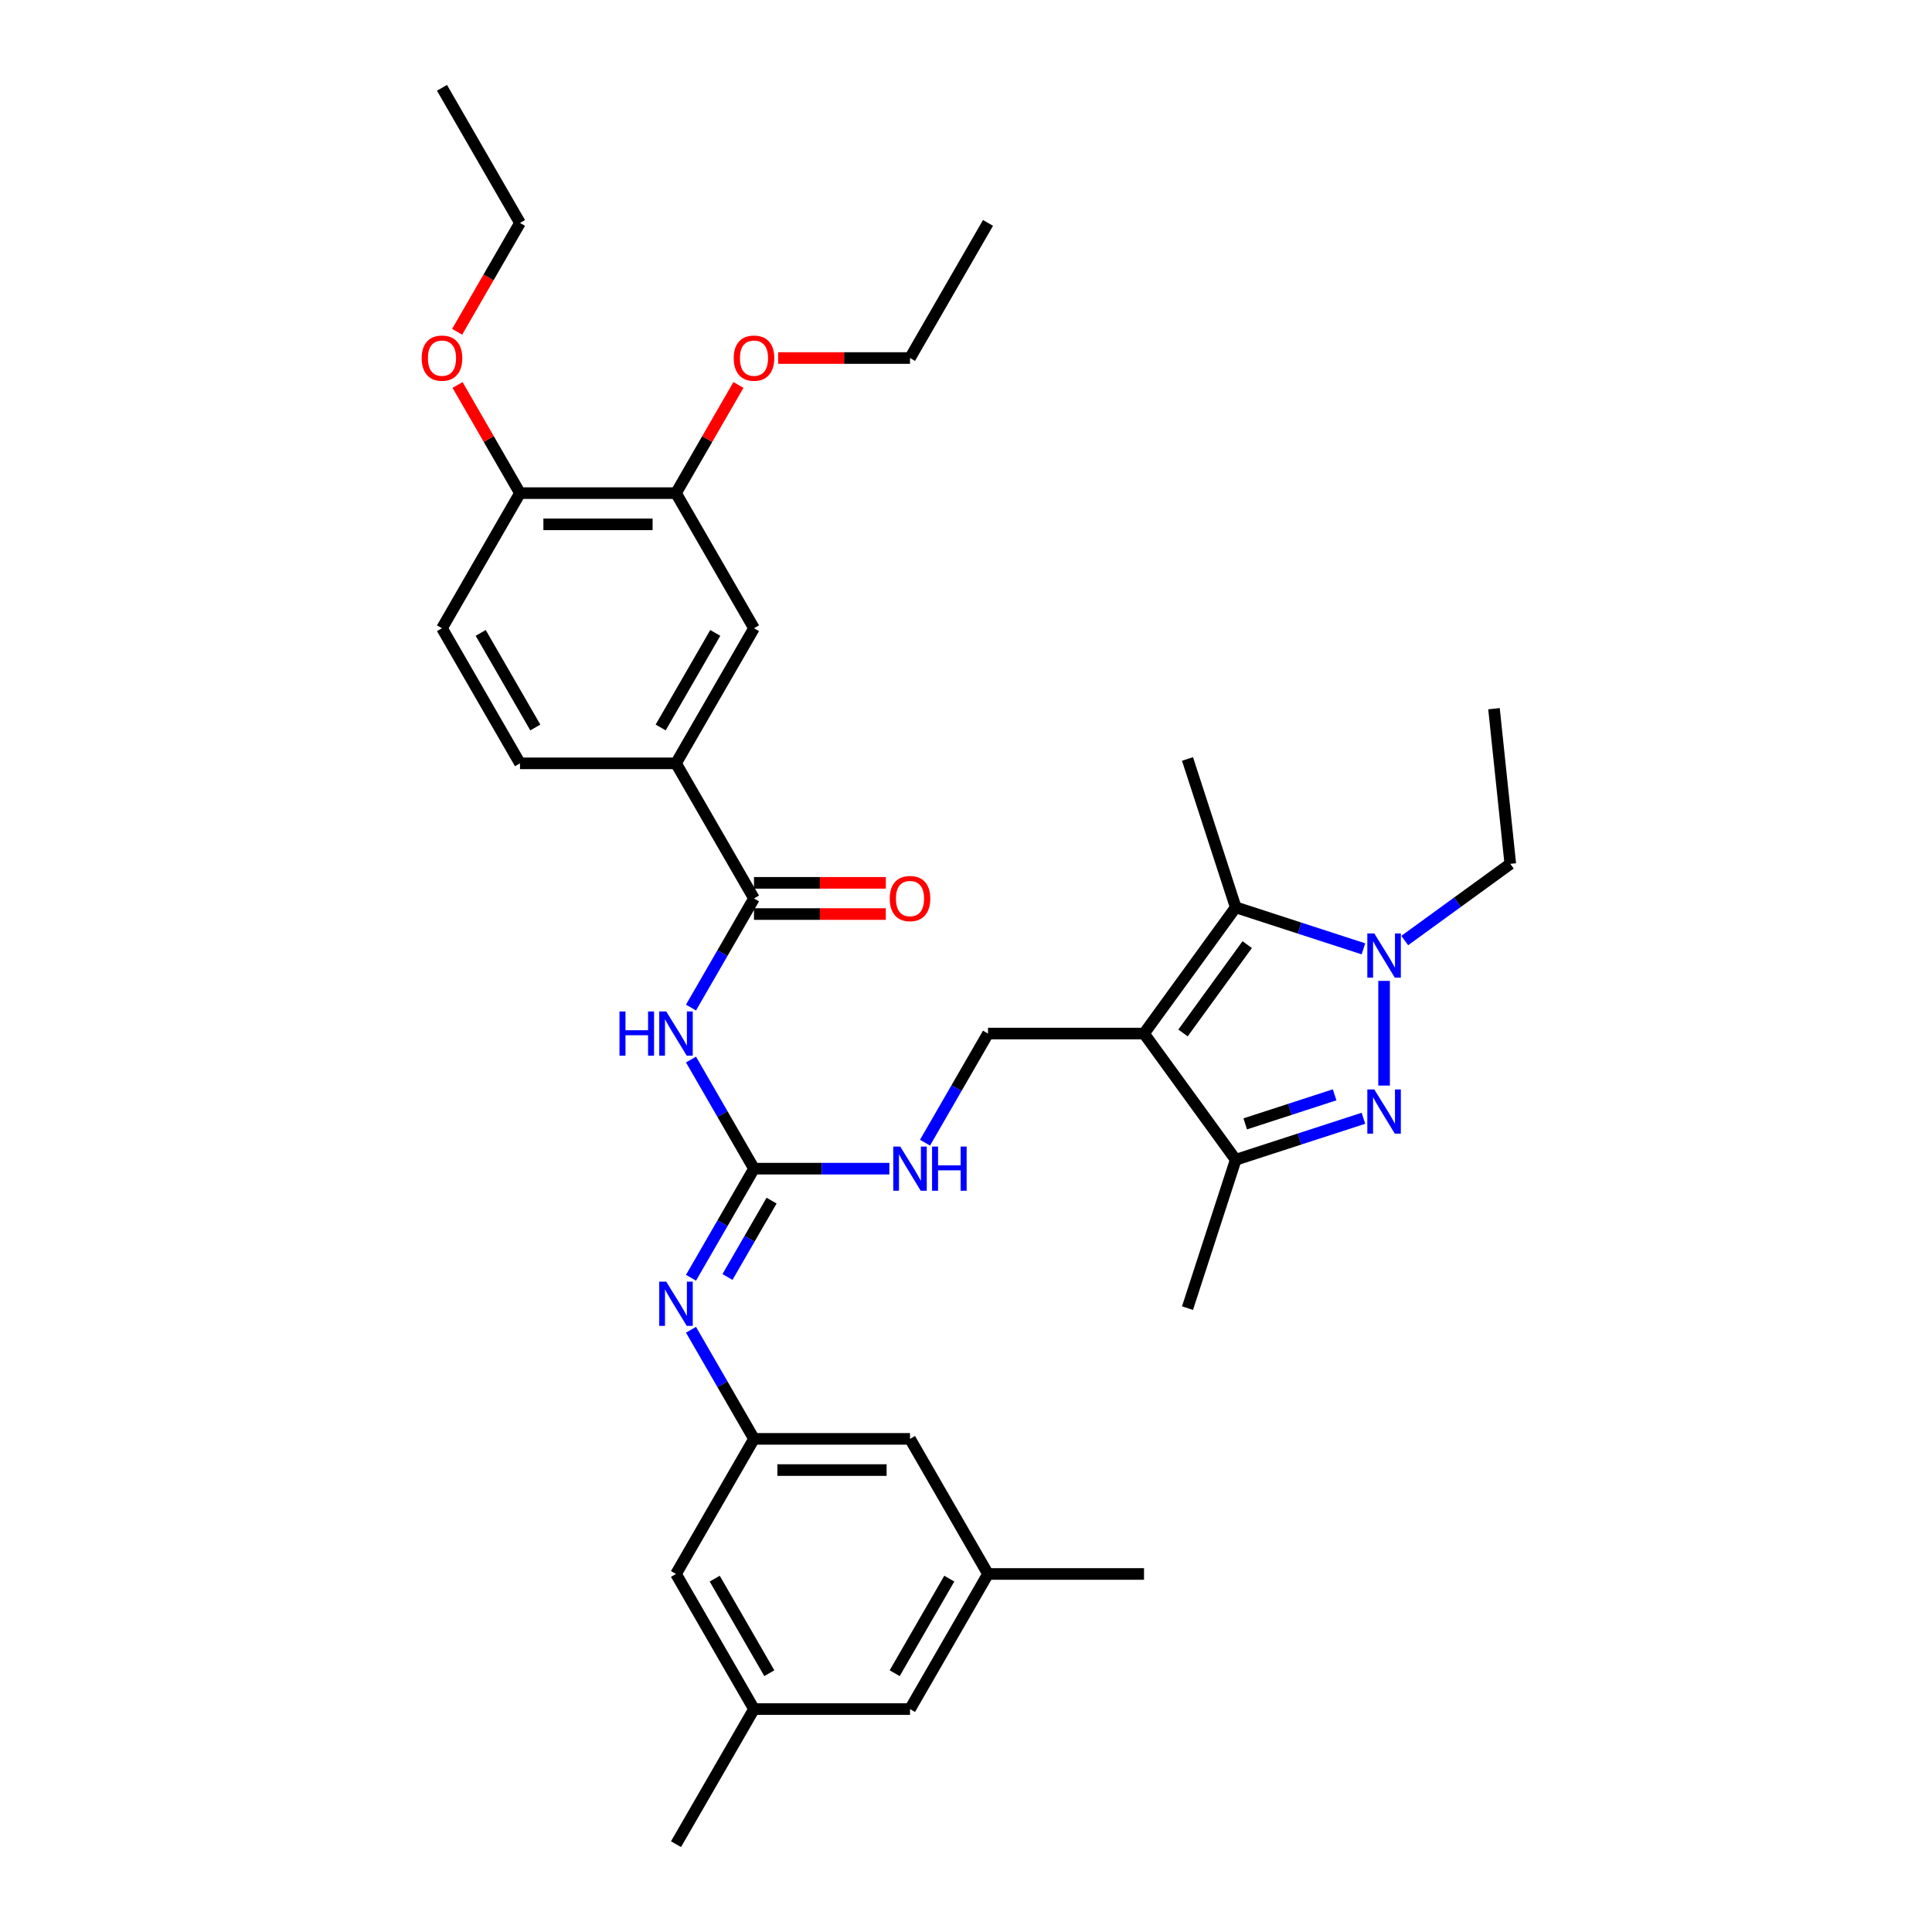 <?xml version='1.0' encoding='iso-8859-1'?>
<svg version='1.1' baseProfile='full'
              xmlns='http://www.w3.org/2000/svg'
                      xmlns:rdkit='http://www.rdkit.org/xml'
                      xmlns:xlink='http://www.w3.org/1999/xlink'
                  xml:space='preserve'
width='1000px' height='1000px' viewBox='0 0 1000 1000'>
<!-- END OF HEADER -->
<rect style='opacity:1.0;fill:#FFFFFF;stroke:none' width='1000' height='1000' x='0' y='0'> </rect>
<path class='bond-2' d='M 592.14,534.965 L 639.602,469.638' style='fill:none;fill-rule:evenodd;stroke:#000000;stroke-width:6px;stroke-linecap:butt;stroke-linejoin:miter;stroke-opacity:1' />
<path class='bond-2' d='M 612.324,534.659 L 645.548,488.93' style='fill:none;fill-rule:evenodd;stroke:#000000;stroke-width:6px;stroke-linecap:butt;stroke-linejoin:miter;stroke-opacity:1' />
<path class='bond-3' d='M 592.14,534.965 L 639.602,600.292' style='fill:none;fill-rule:evenodd;stroke:#000000;stroke-width:6px;stroke-linecap:butt;stroke-linejoin:miter;stroke-opacity:1' />
<path class='bond-8' d='M 592.14,534.965 L 511.391,534.965' style='fill:none;fill-rule:evenodd;stroke:#000000;stroke-width:6px;stroke-linecap:butt;stroke-linejoin:miter;stroke-opacity:1' />
<path class='bond-0' d='M 705.707,578.813 L 672.655,589.552' style='fill:none;fill-rule:evenodd;stroke:#0000FF;stroke-width:6px;stroke-linecap:butt;stroke-linejoin:miter;stroke-opacity:1' />
<path class='bond-0' d='M 672.655,589.552 L 639.602,600.292' style='fill:none;fill-rule:evenodd;stroke:#000000;stroke-width:6px;stroke-linecap:butt;stroke-linejoin:miter;stroke-opacity:1' />
<path class='bond-0' d='M 690.801,566.676 L 667.664,574.193' style='fill:none;fill-rule:evenodd;stroke:#0000FF;stroke-width:6px;stroke-linecap:butt;stroke-linejoin:miter;stroke-opacity:1' />
<path class='bond-0' d='M 667.664,574.193 L 644.527,581.711' style='fill:none;fill-rule:evenodd;stroke:#000000;stroke-width:6px;stroke-linecap:butt;stroke-linejoin:miter;stroke-opacity:1' />
<path class='bond-35' d='M 716.398,561.887 L 716.398,507.707' style='fill:none;fill-rule:evenodd;stroke:#0000FF;stroke-width:6px;stroke-linecap:butt;stroke-linejoin:miter;stroke-opacity:1' />
<path class='bond-1' d='M 705.707,491.117 L 672.655,480.378' style='fill:none;fill-rule:evenodd;stroke:#0000FF;stroke-width:6px;stroke-linecap:butt;stroke-linejoin:miter;stroke-opacity:1' />
<path class='bond-1' d='M 672.655,480.378 L 639.602,469.638' style='fill:none;fill-rule:evenodd;stroke:#000000;stroke-width:6px;stroke-linecap:butt;stroke-linejoin:miter;stroke-opacity:1' />
<path class='bond-23' d='M 727.089,486.823 L 754.407,466.976' style='fill:none;fill-rule:evenodd;stroke:#0000FF;stroke-width:6px;stroke-linecap:butt;stroke-linejoin:miter;stroke-opacity:1' />
<path class='bond-23' d='M 754.407,466.976 L 781.725,447.128' style='fill:none;fill-rule:evenodd;stroke:#000000;stroke-width:6px;stroke-linecap:butt;stroke-linejoin:miter;stroke-opacity:1' />
<path class='bond-24' d='M 639.602,469.638 L 614.65,392.842' style='fill:none;fill-rule:evenodd;stroke:#000000;stroke-width:6px;stroke-linecap:butt;stroke-linejoin:miter;stroke-opacity:1' />
<path class='bond-26' d='M 639.602,600.292 L 614.65,677.088' style='fill:none;fill-rule:evenodd;stroke:#000000;stroke-width:6px;stroke-linecap:butt;stroke-linejoin:miter;stroke-opacity:1' />
<path class='bond-4' d='M 357.662,548.418 L 373.965,576.656' style='fill:none;fill-rule:evenodd;stroke:#0000FF;stroke-width:6px;stroke-linecap:butt;stroke-linejoin:miter;stroke-opacity:1' />
<path class='bond-4' d='M 373.965,576.656 L 390.269,604.895' style='fill:none;fill-rule:evenodd;stroke:#000000;stroke-width:6px;stroke-linecap:butt;stroke-linejoin:miter;stroke-opacity:1' />
<path class='bond-6' d='M 357.662,521.512 L 373.965,493.274' style='fill:none;fill-rule:evenodd;stroke:#0000FF;stroke-width:6px;stroke-linecap:butt;stroke-linejoin:miter;stroke-opacity:1' />
<path class='bond-6' d='M 373.965,493.274 L 390.269,465.035' style='fill:none;fill-rule:evenodd;stroke:#000000;stroke-width:6px;stroke-linecap:butt;stroke-linejoin:miter;stroke-opacity:1' />
<path class='bond-5' d='M 390.269,604.895 L 425.297,604.895' style='fill:none;fill-rule:evenodd;stroke:#000000;stroke-width:6px;stroke-linecap:butt;stroke-linejoin:miter;stroke-opacity:1' />
<path class='bond-5' d='M 425.297,604.895 L 460.326,604.895' style='fill:none;fill-rule:evenodd;stroke:#0000FF;stroke-width:6px;stroke-linecap:butt;stroke-linejoin:miter;stroke-opacity:1' />
<path class='bond-7' d='M 390.269,604.895 L 373.965,633.134' style='fill:none;fill-rule:evenodd;stroke:#000000;stroke-width:6px;stroke-linecap:butt;stroke-linejoin:miter;stroke-opacity:1' />
<path class='bond-7' d='M 373.965,633.134 L 357.662,661.373' style='fill:none;fill-rule:evenodd;stroke:#0000FF;stroke-width:6px;stroke-linecap:butt;stroke-linejoin:miter;stroke-opacity:1' />
<path class='bond-7' d='M 399.364,621.442 L 387.951,641.209' style='fill:none;fill-rule:evenodd;stroke:#000000;stroke-width:6px;stroke-linecap:butt;stroke-linejoin:miter;stroke-opacity:1' />
<path class='bond-7' d='M 387.951,641.209 L 376.539,660.976' style='fill:none;fill-rule:evenodd;stroke:#0000FF;stroke-width:6px;stroke-linecap:butt;stroke-linejoin:miter;stroke-opacity:1' />
<path class='bond-9' d='M 390.269,465.035 L 349.895,395.105' style='fill:none;fill-rule:evenodd;stroke:#000000;stroke-width:6px;stroke-linecap:butt;stroke-linejoin:miter;stroke-opacity:1' />
<path class='bond-14' d='M 390.269,473.11 L 424.385,473.11' style='fill:none;fill-rule:evenodd;stroke:#000000;stroke-width:6px;stroke-linecap:butt;stroke-linejoin:miter;stroke-opacity:1' />
<path class='bond-14' d='M 424.385,473.11 L 458.501,473.11' style='fill:none;fill-rule:evenodd;stroke:#FF0000;stroke-width:6px;stroke-linecap:butt;stroke-linejoin:miter;stroke-opacity:1' />
<path class='bond-14' d='M 390.269,456.96 L 424.385,456.96' style='fill:none;fill-rule:evenodd;stroke:#000000;stroke-width:6px;stroke-linecap:butt;stroke-linejoin:miter;stroke-opacity:1' />
<path class='bond-14' d='M 424.385,456.96 L 458.501,456.96' style='fill:none;fill-rule:evenodd;stroke:#FF0000;stroke-width:6px;stroke-linecap:butt;stroke-linejoin:miter;stroke-opacity:1' />
<path class='bond-10' d='M 357.662,688.278 L 373.965,716.517' style='fill:none;fill-rule:evenodd;stroke:#0000FF;stroke-width:6px;stroke-linecap:butt;stroke-linejoin:miter;stroke-opacity:1' />
<path class='bond-10' d='M 373.965,716.517 L 390.269,744.755' style='fill:none;fill-rule:evenodd;stroke:#000000;stroke-width:6px;stroke-linecap:butt;stroke-linejoin:miter;stroke-opacity:1' />
<path class='bond-11' d='M 511.391,534.965 L 495.088,563.204' style='fill:none;fill-rule:evenodd;stroke:#000000;stroke-width:6px;stroke-linecap:butt;stroke-linejoin:miter;stroke-opacity:1' />
<path class='bond-11' d='M 495.088,563.204 L 478.784,591.442' style='fill:none;fill-rule:evenodd;stroke:#0000FF;stroke-width:6px;stroke-linecap:butt;stroke-linejoin:miter;stroke-opacity:1' />
<path class='bond-12' d='M 349.895,395.105 L 390.269,325.175' style='fill:none;fill-rule:evenodd;stroke:#000000;stroke-width:6px;stroke-linecap:butt;stroke-linejoin:miter;stroke-opacity:1' />
<path class='bond-12' d='M 341.965,376.541 L 370.227,327.59' style='fill:none;fill-rule:evenodd;stroke:#000000;stroke-width:6px;stroke-linecap:butt;stroke-linejoin:miter;stroke-opacity:1' />
<path class='bond-16' d='M 349.895,395.105 L 269.146,395.105' style='fill:none;fill-rule:evenodd;stroke:#000000;stroke-width:6px;stroke-linecap:butt;stroke-linejoin:miter;stroke-opacity:1' />
<path class='bond-20' d='M 390.269,744.755 L 349.895,814.685' style='fill:none;fill-rule:evenodd;stroke:#000000;stroke-width:6px;stroke-linecap:butt;stroke-linejoin:miter;stroke-opacity:1' />
<path class='bond-21' d='M 390.269,744.755 L 471.017,744.755' style='fill:none;fill-rule:evenodd;stroke:#000000;stroke-width:6px;stroke-linecap:butt;stroke-linejoin:miter;stroke-opacity:1' />
<path class='bond-21' d='M 402.381,760.905 L 458.905,760.905' style='fill:none;fill-rule:evenodd;stroke:#000000;stroke-width:6px;stroke-linecap:butt;stroke-linejoin:miter;stroke-opacity:1' />
<path class='bond-13' d='M 390.269,325.175 L 349.895,255.245' style='fill:none;fill-rule:evenodd;stroke:#000000;stroke-width:6px;stroke-linecap:butt;stroke-linejoin:miter;stroke-opacity:1' />
<path class='bond-25' d='M 349.895,255.245 L 366.058,227.248' style='fill:none;fill-rule:evenodd;stroke:#000000;stroke-width:6px;stroke-linecap:butt;stroke-linejoin:miter;stroke-opacity:1' />
<path class='bond-25' d='M 366.058,227.248 L 382.222,199.252' style='fill:none;fill-rule:evenodd;stroke:#FF0000;stroke-width:6px;stroke-linecap:butt;stroke-linejoin:miter;stroke-opacity:1' />
<path class='bond-37' d='M 349.895,255.245 L 269.146,255.245' style='fill:none;fill-rule:evenodd;stroke:#000000;stroke-width:6px;stroke-linecap:butt;stroke-linejoin:miter;stroke-opacity:1' />
<path class='bond-37' d='M 337.782,271.394 L 281.259,271.394' style='fill:none;fill-rule:evenodd;stroke:#000000;stroke-width:6px;stroke-linecap:butt;stroke-linejoin:miter;stroke-opacity:1' />
<path class='bond-15' d='M 269.146,255.245 L 228.772,325.175' style='fill:none;fill-rule:evenodd;stroke:#000000;stroke-width:6px;stroke-linecap:butt;stroke-linejoin:miter;stroke-opacity:1' />
<path class='bond-27' d='M 269.146,255.245 L 252.983,227.248' style='fill:none;fill-rule:evenodd;stroke:#000000;stroke-width:6px;stroke-linecap:butt;stroke-linejoin:miter;stroke-opacity:1' />
<path class='bond-27' d='M 252.983,227.248 L 236.819,199.252' style='fill:none;fill-rule:evenodd;stroke:#FF0000;stroke-width:6px;stroke-linecap:butt;stroke-linejoin:miter;stroke-opacity:1' />
<path class='bond-17' d='M 269.146,395.105 L 228.772,325.175' style='fill:none;fill-rule:evenodd;stroke:#000000;stroke-width:6px;stroke-linecap:butt;stroke-linejoin:miter;stroke-opacity:1' />
<path class='bond-17' d='M 277.076,376.541 L 248.814,327.59' style='fill:none;fill-rule:evenodd;stroke:#000000;stroke-width:6px;stroke-linecap:butt;stroke-linejoin:miter;stroke-opacity:1' />
<path class='bond-18' d='M 390.269,884.615 L 349.895,814.685' style='fill:none;fill-rule:evenodd;stroke:#000000;stroke-width:6px;stroke-linecap:butt;stroke-linejoin:miter;stroke-opacity:1' />
<path class='bond-18' d='M 398.199,866.051 L 369.937,817.1' style='fill:none;fill-rule:evenodd;stroke:#000000;stroke-width:6px;stroke-linecap:butt;stroke-linejoin:miter;stroke-opacity:1' />
<path class='bond-28' d='M 390.269,884.615 L 349.895,954.545' style='fill:none;fill-rule:evenodd;stroke:#000000;stroke-width:6px;stroke-linecap:butt;stroke-linejoin:miter;stroke-opacity:1' />
<path class='bond-36' d='M 390.269,884.615 L 471.017,884.615' style='fill:none;fill-rule:evenodd;stroke:#000000;stroke-width:6px;stroke-linecap:butt;stroke-linejoin:miter;stroke-opacity:1' />
<path class='bond-19' d='M 511.391,814.685 L 471.017,744.755' style='fill:none;fill-rule:evenodd;stroke:#000000;stroke-width:6px;stroke-linecap:butt;stroke-linejoin:miter;stroke-opacity:1' />
<path class='bond-22' d='M 511.391,814.685 L 471.017,884.615' style='fill:none;fill-rule:evenodd;stroke:#000000;stroke-width:6px;stroke-linecap:butt;stroke-linejoin:miter;stroke-opacity:1' />
<path class='bond-22' d='M 491.349,817.1 L 463.087,866.051' style='fill:none;fill-rule:evenodd;stroke:#000000;stroke-width:6px;stroke-linecap:butt;stroke-linejoin:miter;stroke-opacity:1' />
<path class='bond-29' d='M 511.391,814.685 L 592.14,814.685' style='fill:none;fill-rule:evenodd;stroke:#000000;stroke-width:6px;stroke-linecap:butt;stroke-linejoin:miter;stroke-opacity:1' />
<path class='bond-32' d='M 781.725,447.128 L 773.285,366.822' style='fill:none;fill-rule:evenodd;stroke:#000000;stroke-width:6px;stroke-linecap:butt;stroke-linejoin:miter;stroke-opacity:1' />
<path class='bond-30' d='M 402.785,185.315 L 436.901,185.315' style='fill:none;fill-rule:evenodd;stroke:#FF0000;stroke-width:6px;stroke-linecap:butt;stroke-linejoin:miter;stroke-opacity:1' />
<path class='bond-30' d='M 436.901,185.315 L 471.017,185.315' style='fill:none;fill-rule:evenodd;stroke:#000000;stroke-width:6px;stroke-linecap:butt;stroke-linejoin:miter;stroke-opacity:1' />
<path class='bond-31' d='M 236.614,171.733 L 252.88,143.559' style='fill:none;fill-rule:evenodd;stroke:#FF0000;stroke-width:6px;stroke-linecap:butt;stroke-linejoin:miter;stroke-opacity:1' />
<path class='bond-31' d='M 252.88,143.559 L 269.146,115.385' style='fill:none;fill-rule:evenodd;stroke:#000000;stroke-width:6px;stroke-linecap:butt;stroke-linejoin:miter;stroke-opacity:1' />
<path class='bond-33' d='M 471.017,185.315 L 511.391,115.385' style='fill:none;fill-rule:evenodd;stroke:#000000;stroke-width:6px;stroke-linecap:butt;stroke-linejoin:miter;stroke-opacity:1' />
<path class='bond-34' d='M 269.146,115.385 L 228.772,45.455' style='fill:none;fill-rule:evenodd;stroke:#000000;stroke-width:6px;stroke-linecap:butt;stroke-linejoin:miter;stroke-opacity:1' />
<path  class='atom-1' d='M 711.343 563.905
L 718.837 576.017
Q 719.58 577.213, 720.775 579.377
Q 721.97 581.541, 722.035 581.67
L 722.035 563.905
L 725.071 563.905
L 725.071 586.773
L 721.938 586.773
L 713.895 573.53
Q 712.958 571.98, 711.957 570.204
Q 710.988 568.427, 710.698 567.878
L 710.698 586.773
L 707.726 586.773
L 707.726 563.905
L 711.343 563.905
' fill='#0000FF'/>
<path  class='atom-2' d='M 711.343 483.157
L 718.837 495.269
Q 719.58 496.464, 720.775 498.628
Q 721.97 500.792, 722.035 500.922
L 722.035 483.157
L 725.071 483.157
L 725.071 506.025
L 721.938 506.025
L 713.895 492.782
Q 712.958 491.232, 711.957 489.455
Q 710.988 487.679, 710.698 487.13
L 710.698 506.025
L 707.726 506.025
L 707.726 483.157
L 711.343 483.157
' fill='#0000FF'/>
<path  class='atom-5' d='M 320.648 523.531
L 323.748 523.531
L 323.748 533.253
L 335.441 533.253
L 335.441 523.531
L 338.541 523.531
L 338.541 546.399
L 335.441 546.399
L 335.441 535.837
L 323.748 535.837
L 323.748 546.399
L 320.648 546.399
L 320.648 523.531
' fill='#0000FF'/>
<path  class='atom-5' d='M 344.84 523.531
L 352.333 535.643
Q 353.076 536.838, 354.271 539.002
Q 355.466 541.167, 355.531 541.296
L 355.531 523.531
L 358.567 523.531
L 358.567 546.399
L 355.434 546.399
L 347.391 533.156
Q 346.455 531.606, 345.453 529.829
Q 344.484 528.053, 344.194 527.504
L 344.194 546.399
L 341.222 546.399
L 341.222 523.531
L 344.84 523.531
' fill='#0000FF'/>
<path  class='atom-8' d='M 344.84 663.391
L 352.333 675.503
Q 353.076 676.699, 354.271 678.863
Q 355.466 681.027, 355.531 681.156
L 355.531 663.391
L 358.567 663.391
L 358.567 686.259
L 355.434 686.259
L 347.391 673.016
Q 346.455 671.466, 345.453 669.69
Q 344.484 667.913, 344.194 667.364
L 344.194 686.259
L 341.222 686.259
L 341.222 663.391
L 344.84 663.391
' fill='#0000FF'/>
<path  class='atom-12' d='M 465.962 593.461
L 473.456 605.573
Q 474.199 606.768, 475.394 608.933
Q 476.589 611.097, 476.653 611.226
L 476.653 593.461
L 479.689 593.461
L 479.689 616.329
L 476.556 616.329
L 468.514 603.086
Q 467.577 601.536, 466.576 599.76
Q 465.607 597.983, 465.316 597.434
L 465.316 616.329
L 462.345 616.329
L 462.345 593.461
L 465.962 593.461
' fill='#0000FF'/>
<path  class='atom-12' d='M 482.435 593.461
L 485.536 593.461
L 485.536 603.183
L 497.228 603.183
L 497.228 593.461
L 500.329 593.461
L 500.329 616.329
L 497.228 616.329
L 497.228 605.767
L 485.536 605.767
L 485.536 616.329
L 482.435 616.329
L 482.435 593.461
' fill='#0000FF'/>
<path  class='atom-15' d='M 460.52 465.1
Q 460.52 459.609, 463.233 456.54
Q 465.946 453.472, 471.017 453.472
Q 476.088 453.472, 478.801 456.54
Q 481.514 459.609, 481.514 465.1
Q 481.514 470.655, 478.769 473.82
Q 476.023 476.953, 471.017 476.953
Q 465.978 476.953, 463.233 473.82
Q 460.52 470.687, 460.52 465.1
M 471.017 474.369
Q 474.505 474.369, 476.379 472.044
Q 478.284 469.686, 478.284 465.1
Q 478.284 460.61, 476.379 458.349
Q 474.505 456.056, 471.017 456.056
Q 467.529 456.056, 465.623 458.317
Q 463.75 460.578, 463.75 465.1
Q 463.75 469.718, 465.623 472.044
Q 467.529 474.369, 471.017 474.369
' fill='#FF0000'/>
<path  class='atom-26' d='M 379.771 185.379
Q 379.771 179.888, 382.485 176.82
Q 385.198 173.752, 390.269 173.752
Q 395.34 173.752, 398.053 176.82
Q 400.766 179.888, 400.766 185.379
Q 400.766 190.935, 398.021 194.1
Q 395.275 197.233, 390.269 197.233
Q 385.23 197.233, 382.485 194.1
Q 379.771 190.967, 379.771 185.379
M 390.269 194.649
Q 393.757 194.649, 395.63 192.324
Q 397.536 189.966, 397.536 185.379
Q 397.536 180.89, 395.63 178.629
Q 393.757 176.335, 390.269 176.335
Q 386.78 176.335, 384.875 178.596
Q 383.001 180.857, 383.001 185.379
Q 383.001 189.998, 384.875 192.324
Q 386.78 194.649, 390.269 194.649
' fill='#FF0000'/>
<path  class='atom-28' d='M 218.275 185.379
Q 218.275 179.888, 220.988 176.82
Q 223.701 173.752, 228.772 173.752
Q 233.843 173.752, 236.556 176.82
Q 239.269 179.888, 239.269 185.379
Q 239.269 190.935, 236.524 194.1
Q 233.779 197.233, 228.772 197.233
Q 223.734 197.233, 220.988 194.1
Q 218.275 190.967, 218.275 185.379
M 228.772 194.649
Q 232.261 194.649, 234.134 192.324
Q 236.04 189.966, 236.04 185.379
Q 236.04 180.89, 234.134 178.629
Q 232.261 176.335, 228.772 176.335
Q 225.284 176.335, 223.378 178.596
Q 221.505 180.857, 221.505 185.379
Q 221.505 189.998, 223.378 192.324
Q 225.284 194.649, 228.772 194.649
' fill='#FF0000'/>
</svg>
